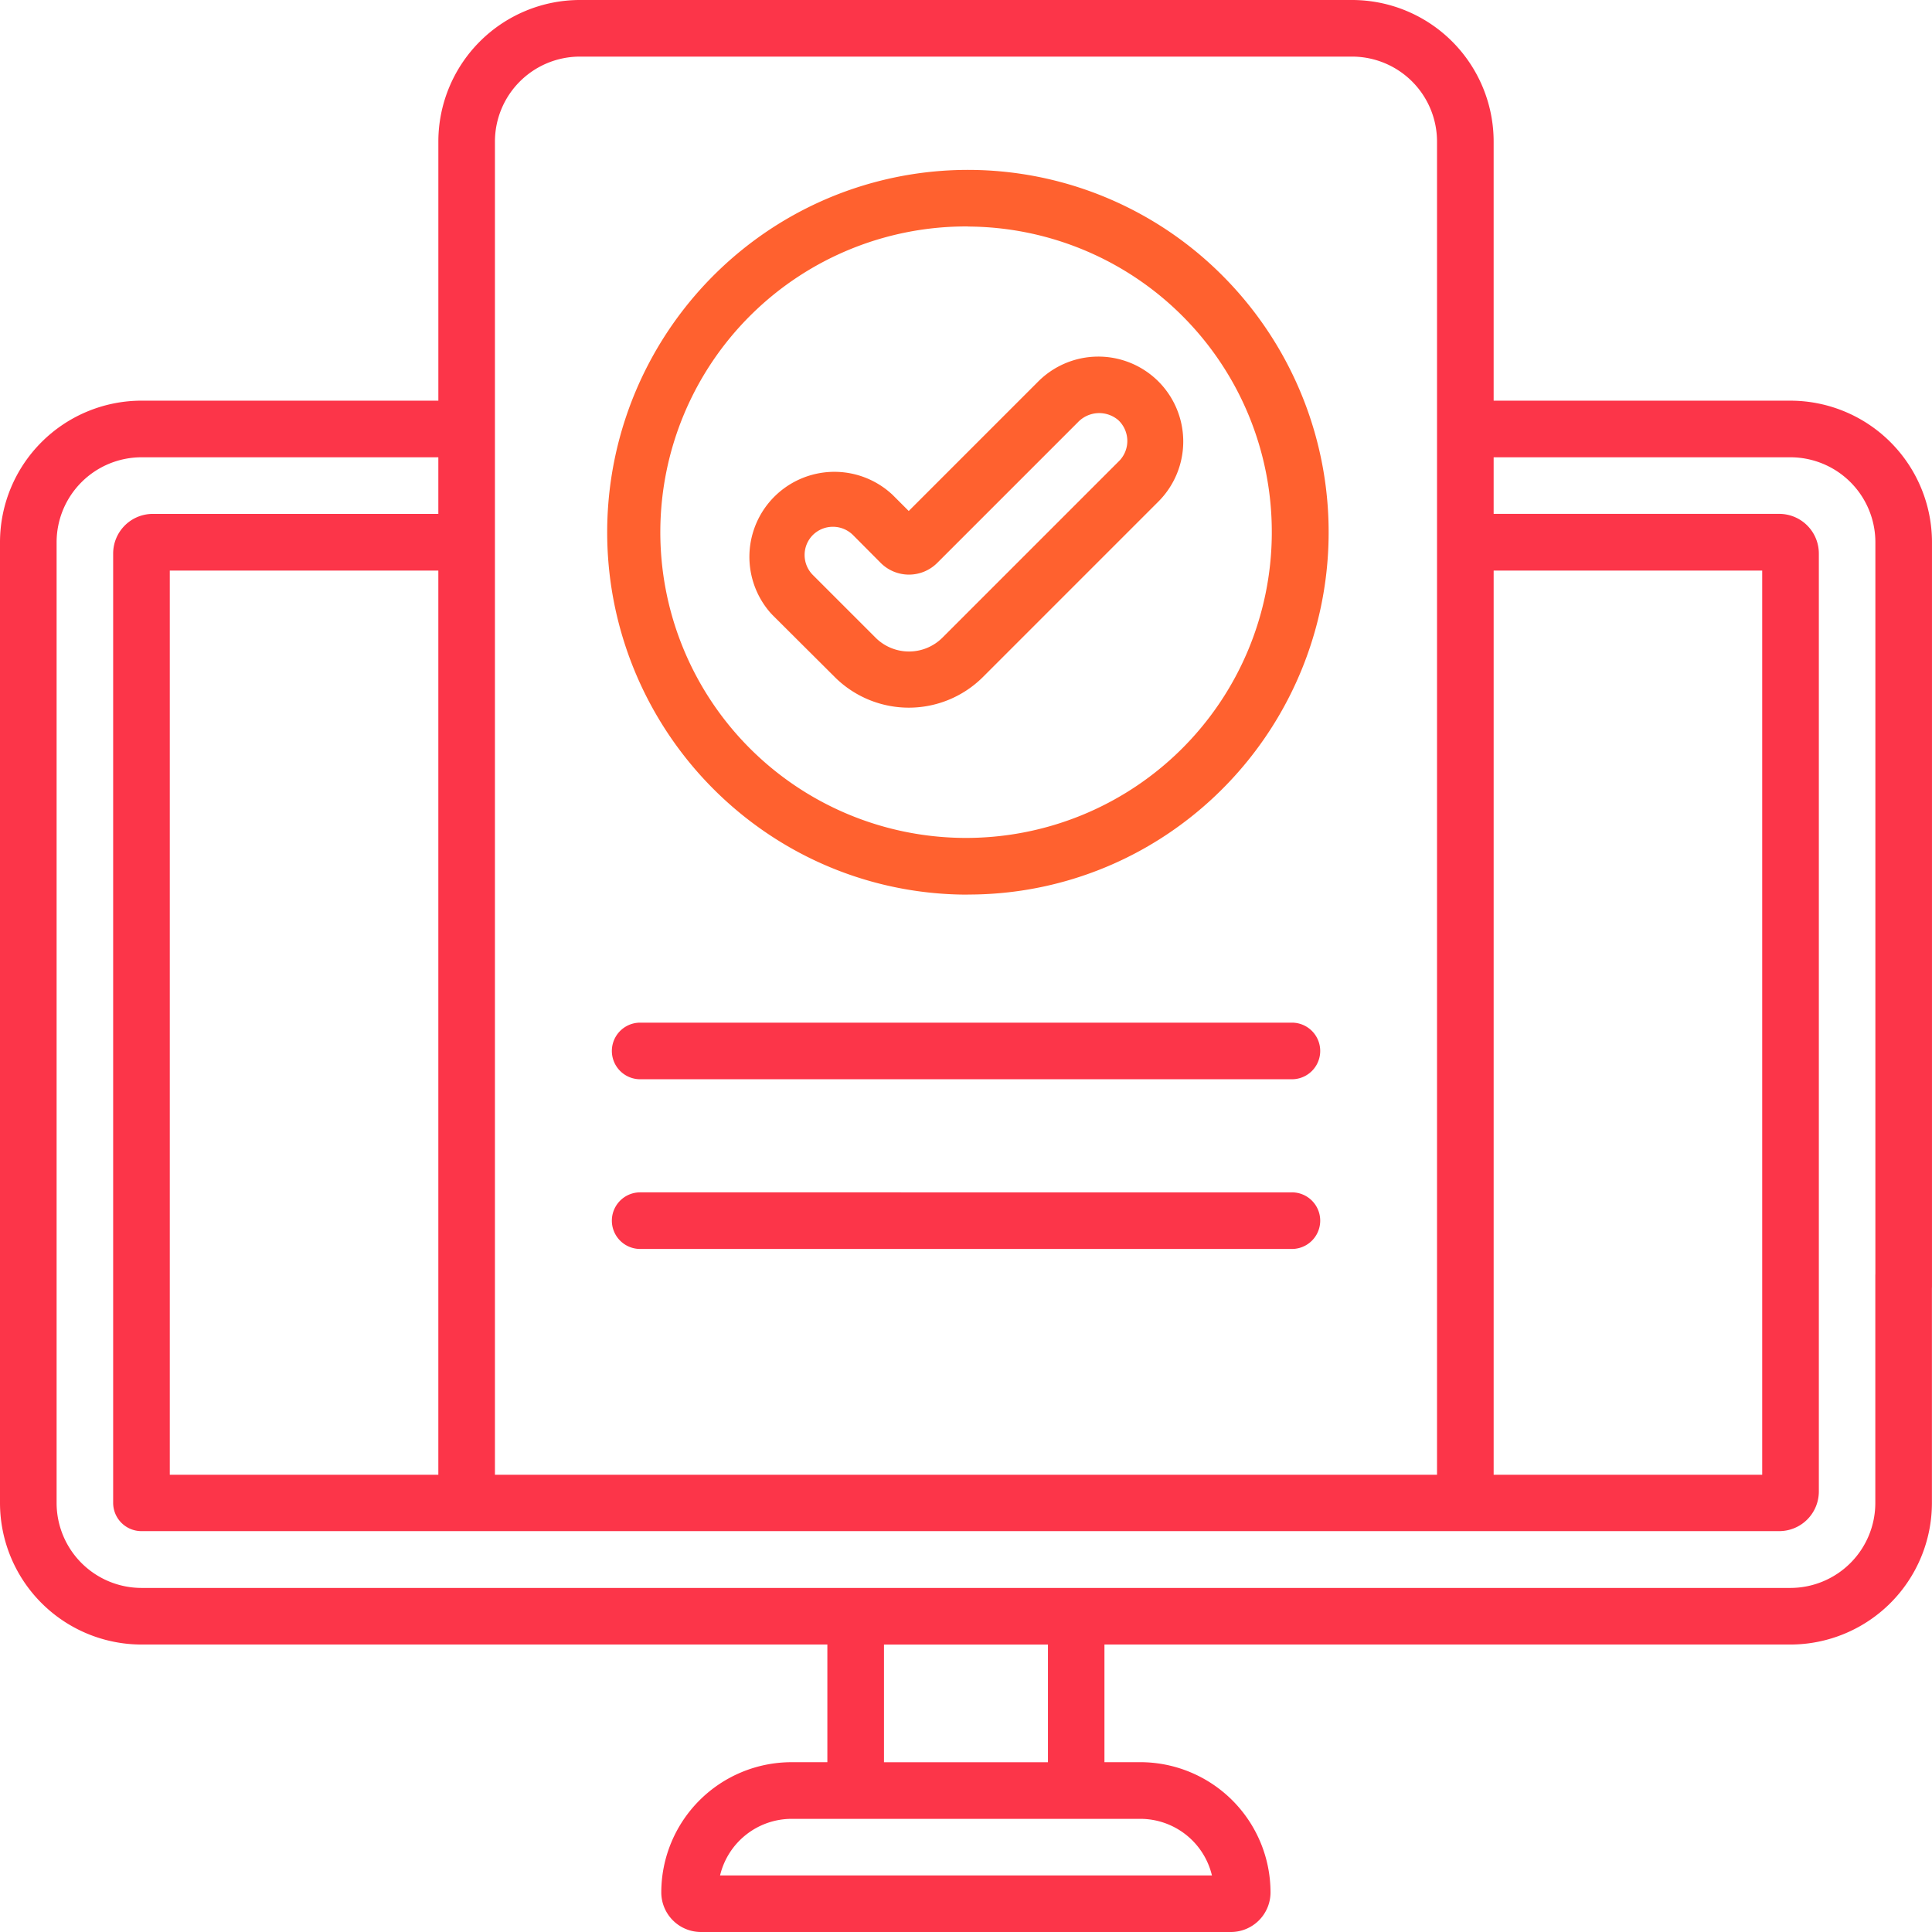 <svg xmlns="http://www.w3.org/2000/svg" width="100" height="100" viewBox="0 0 100 100"><defs><style>.a{fill:#fc3549;}.b{fill:#ff612f;}</style></defs><g transform="translate(-688.565 -366.913)"><path class="a" d="M787.1,434.962a1.464,1.464,0,0,0,1.464-1.464V394.976a7.333,7.333,0,0,0-7.324-7.324H765.876V374.237a7.333,7.333,0,0,0-7.324-7.324H718.578a7.333,7.333,0,0,0-7.324,7.324v13.414H695.889a7.334,7.334,0,0,0-7.324,7.324V444.71a7.334,7.334,0,0,0,7.324,7.324h35.5v6.09h-1.857a6.746,6.746,0,0,0-6.739,6.739,2.054,2.054,0,0,0,2.054,2.05h27.428a2.052,2.052,0,0,0,2.052-2.051,6.746,6.746,0,0,0-6.739-6.739h-1.857v-6.089h35.506a7.334,7.334,0,0,0,7.324-7.324V432.947a1.465,1.465,0,1,0-2.93,0V444.71a4.4,4.4,0,0,1-4.394,4.394H695.889a4.4,4.4,0,0,1-4.394-4.394V394.976a4.4,4.4,0,0,1,4.394-4.394h15.364v2.93H696.475a2.053,2.053,0,0,0-2.053,2.05V444.7a1.464,1.464,0,0,0,1.464,1.464h84.769a2.052,2.052,0,0,0,2.053-2.044V395.562a2.052,2.052,0,0,0-2.052-2.051h-14.78v-2.929h15.364a4.4,4.4,0,0,1,4.394,4.394V433.5a1.464,1.464,0,0,0,1.464,1.464Zm-52.78,17.073h8.487v6.09h-8.487Zm13.269,9.021a3.815,3.815,0,0,1,3.706,2.93h-25.46a3.816,3.816,0,0,1,3.706-2.93Zm-36.336-17.811h-13.9v-46.8h13.9Zm51.694,0H714.183V374.237a4.4,4.4,0,0,1,4.394-4.394h39.974a4.4,4.4,0,0,1,4.394,4.394v69.007Zm16.829-46.8v46.8h-13.9v-46.8Zm-24.344,23.4H721.7a1.465,1.465,0,0,0,0,2.93h33.734a1.465,1.465,0,1,0,0-2.93Zm0,8.784H721.7a1.465,1.465,0,0,0,0,2.93h33.734a1.465,1.465,0,1,0,0-2.93Z" transform="translate(0 0)"></path><path class="b" d="M729.24,410.579a18.515,18.515,0,0,1-10.432-3.2,18.8,18.8,0,0,1,0-31.107,18.592,18.592,0,0,1,23.627,2.287,18.8,18.8,0,0,1-2.761,28.816,18.508,18.508,0,0,1-10.432,3.2Zm0-34.584a15.825,15.825,0,1,0,15.729,15.923v-.1A15.8,15.8,0,0,0,729.24,376Z" transform="translate(9.424 2.639)"></path><path class="b" d="M736.9,381.091a4.4,4.4,0,0,0-6.218.06l-6.675,6.675-.829-.829a4.4,4.4,0,0,0-6.319,6.111c.034.036.069.071.1.106l3.253,3.241a5.432,5.432,0,0,0,7.6,0l9.146-9.146A4.4,4.4,0,0,0,736.9,381.091Zm-1.976,4.116-.031.033-9.146,9.146a2.449,2.449,0,0,1-3.454,0l-3.247-3.247a1.466,1.466,0,0,1,0-2.072l0,0a1.477,1.477,0,0,1,2.072,0l1.451,1.459a2.069,2.069,0,0,0,2.9,0l7.3-7.3a1.523,1.523,0,0,1,2.078-.109A1.479,1.479,0,0,1,734.928,385.206Z" transform="translate(11.594 5.536)"></path></g></svg>